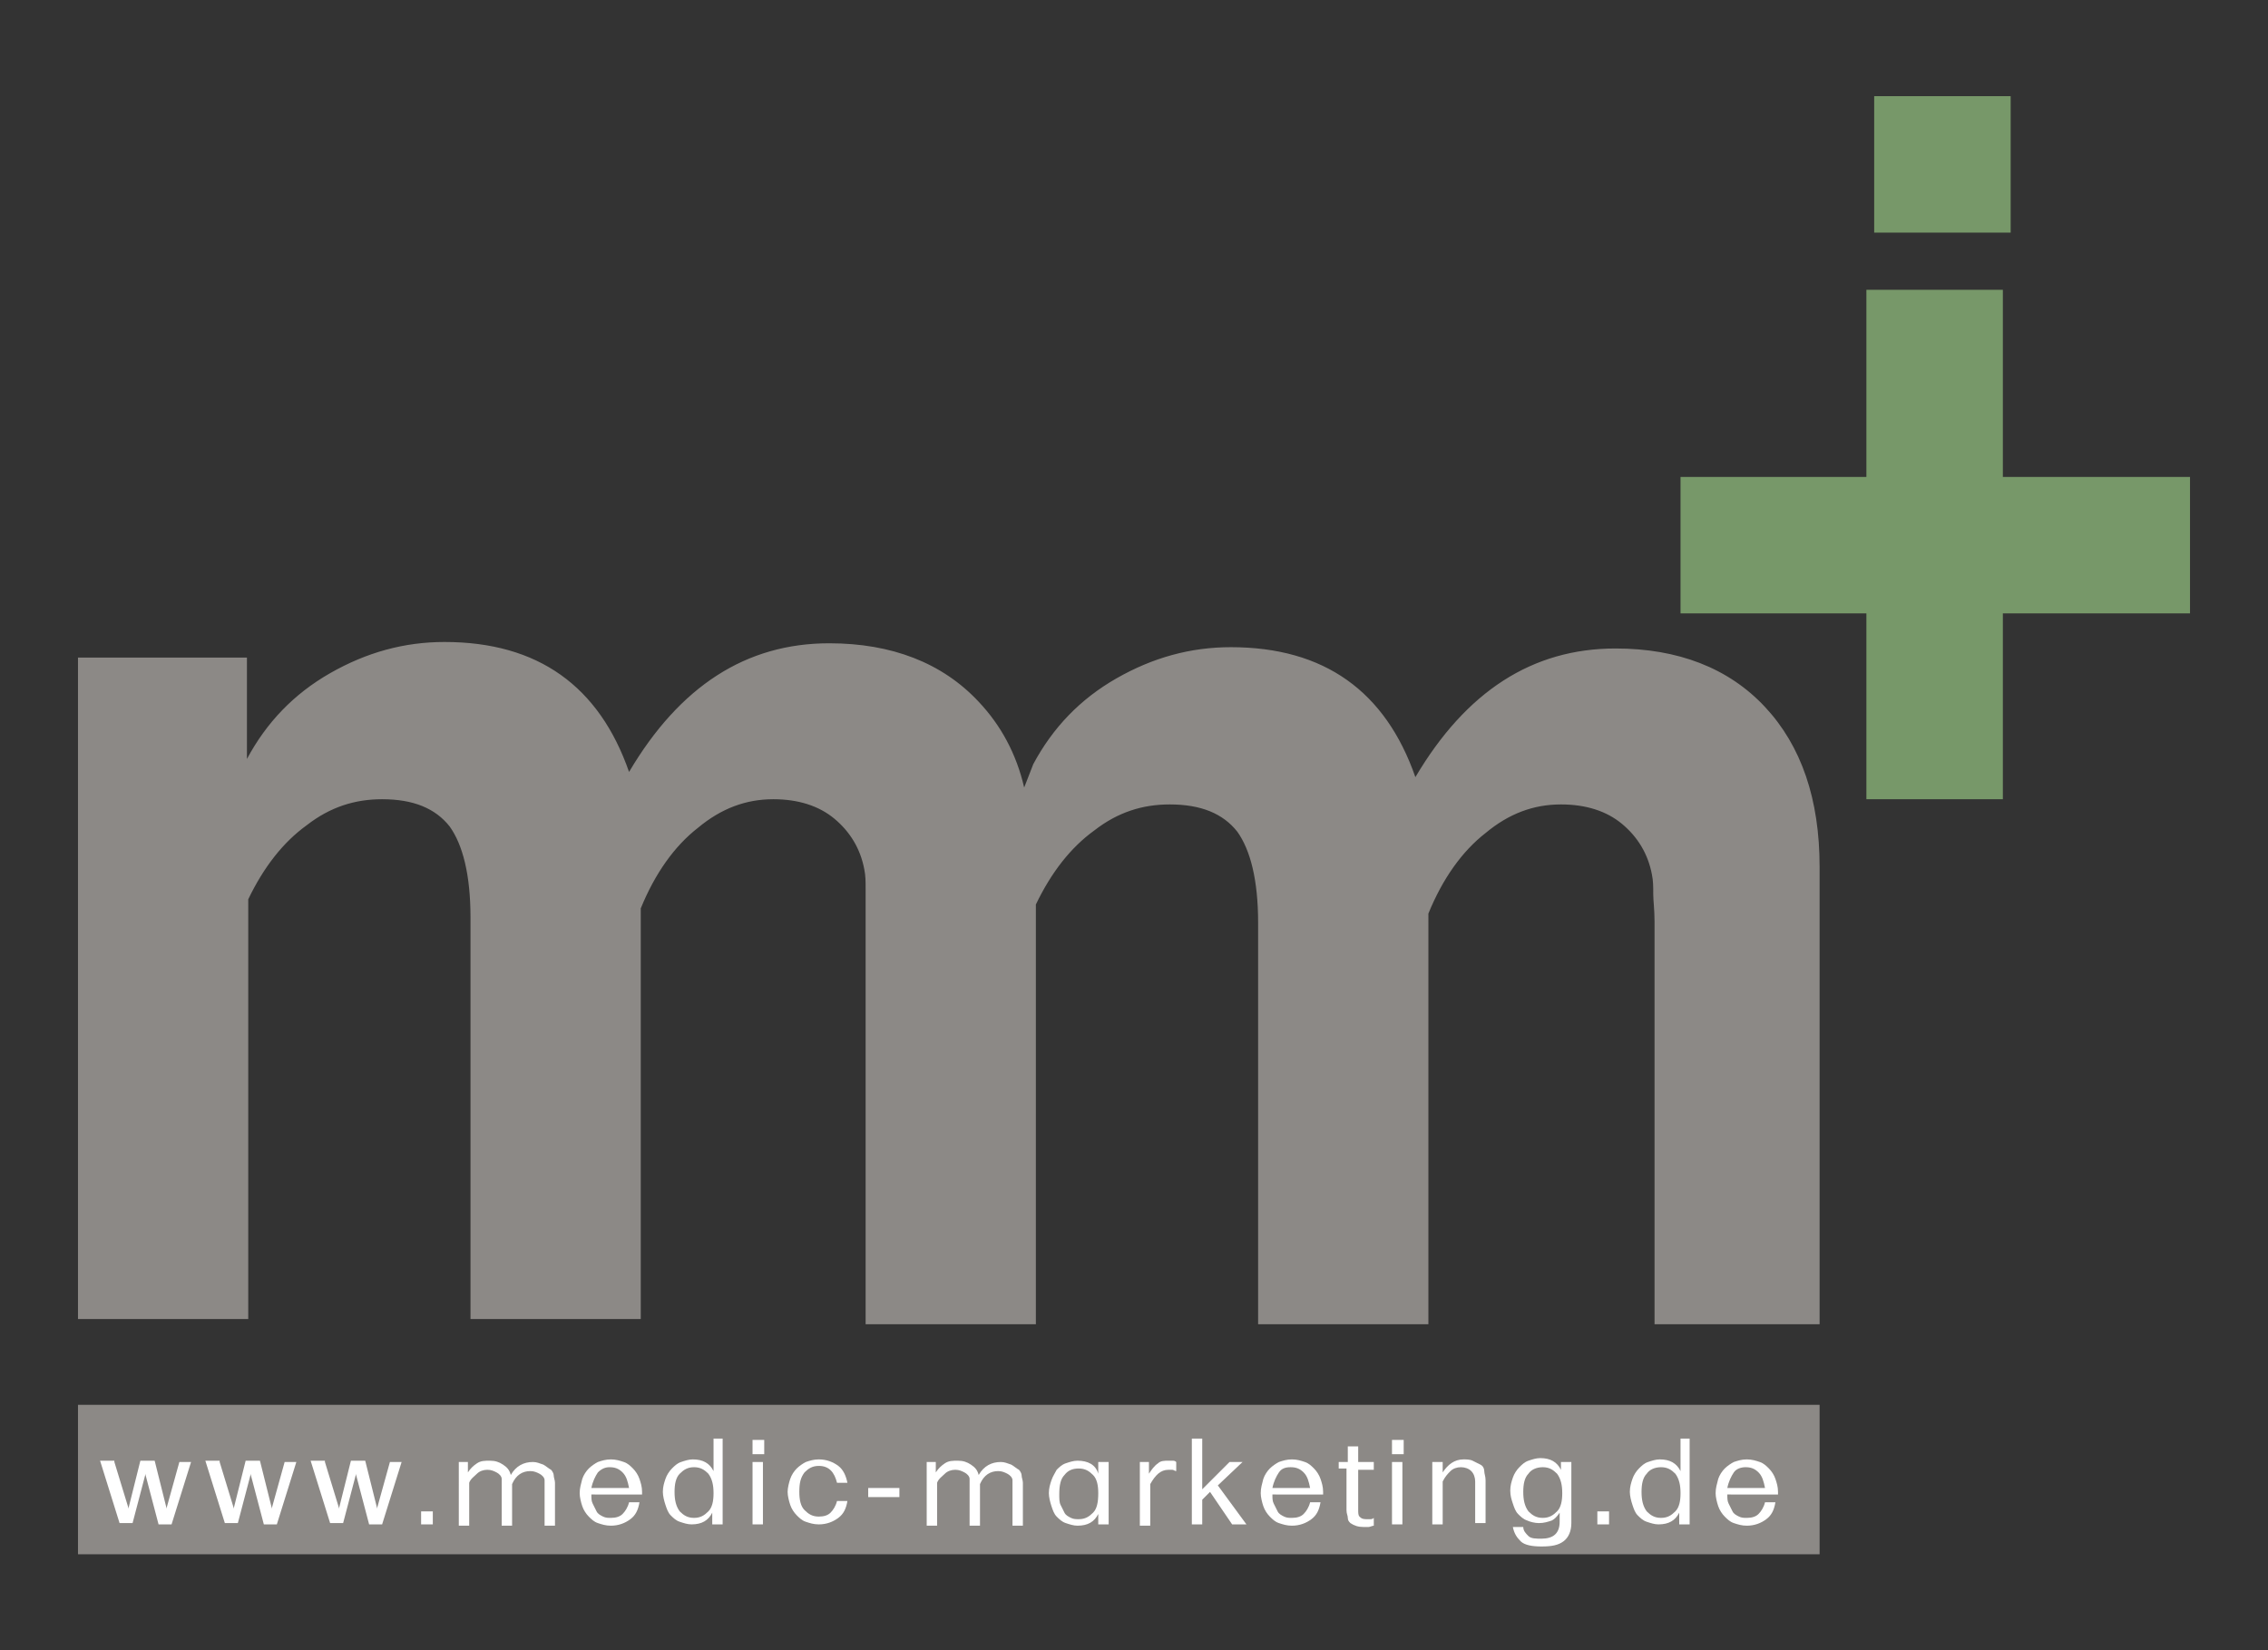 <?xml version="1.0" encoding="utf-8"?>
<!-- Generator: Adobe Illustrator 27.8.1, SVG Export Plug-In . SVG Version: 6.00 Build 0)  -->
<svg version="1.1" id="Ebene_1" xmlns="http://www.w3.org/2000/svg" xmlns:xlink="http://www.w3.org/1999/xlink" x="0px" y="0px"
	 viewBox="0 0 174.5 127" style="enable-background:new 0 0 174.5 127;" xml:space="preserve">
<rect x="0" y="0" width="174.5" height="127" fill="#333333" stroke="none"/>
<style type="text/css">
	.Grün_x0020_bogenförmig{fill:url(#SVGID_1_);stroke:#FFFFFF;stroke-width:0.25;stroke-miterlimit:1;}
	.st0{fill:#8C8986;}
	.st1{fill:#779869;}
	.st2{fill:#FFFFFF;}
</style>
<linearGradient id="SVGID_1_" gradientUnits="userSpaceOnUse" x1="38.809" y1="808.187" x2="39.516" y2="807.48">
	<stop  offset="0" style="stop-color:#1DA556"/>
	<stop  offset="0.983" style="stop-color:#002A13"/>
</linearGradient>
<g>
	<path class="st0" d="M135.8,54.4c-2.8-3-6.7-4.5-11.5-4.5c-6.4,0-11.5,3.3-15.4,9.9c-2.3-6.6-7-10-14.2-10c-3.1,0-6,0.8-8.8,2.4
		c-2.8,1.6-4.9,3.8-6.4,6.6l-0.7,1.8C78.2,58,77,55.8,75.3,54c-2.8-3-6.7-4.5-11.5-4.5c-6.4,0-11.5,3.3-15.4,9.9
		c-2.3-6.6-7-10-14.2-10c-3.1,0-6,0.8-8.8,2.4c-2.8,1.6-4.9,3.8-6.4,6.6v-7.8H6v50.9h13.1V69.2c1.2-2.5,2.7-4.4,4.5-5.7
		c1.8-1.4,3.7-2,5.8-2c2.4,0,4.1,0.7,5.2,2.1c1,1.4,1.6,3.7,1.6,7v30.9h13.1V69.9c1.1-2.7,2.6-4.8,4.4-6.2c1.8-1.5,3.7-2.2,5.8-2.2
		c1.9,0,3.5,0.5,4.7,1.5c1.2,1,2,2.3,2.3,3.9c0.1,0.5,0.1,0.9,0.1,1.5c0,0.5,0,1.2,0,2.1v31h0v0.4h13.1V69.6
		c1.2-2.5,2.7-4.4,4.5-5.7c1.8-1.4,3.7-2,5.8-2c2.4,0,4.1,0.7,5.2,2.1c1,1.4,1.6,3.7,1.6,7v30.9h13.1V70.3c1.1-2.7,2.6-4.8,4.4-6.2
		c1.8-1.5,3.7-2.2,5.8-2.2c1.9,0,3.5,0.5,4.7,1.5c1.2,1,2,2.3,2.3,3.9c0.1,0.5,0.1,0.9,0.1,1.5c0,0.5,0.1,1.2,0.1,2.1v31H140V66.7
		C140,61.5,138.6,57.4,135.8,54.4z"/>
	<polygon class="st1" points="168.5,36.7 154.1,36.7 154.1,22.3 143.6,22.3 143.6,36.7 129.3,36.7 129.3,47.2 143.6,47.2 
		143.6,61.5 154.1,61.5 154.1,47.2 168.5,47.2 	"/>
	<rect x="144.2" y="7.4" class="st1" width="10.5" height="10.5"/>
	<rect x="6" y="108.1" class="st0" width="134" height="11.5"/>
	<g>
		<path class="st2" d="M8.8,112.5l1.1,3.6c0,0,0,0,0,0.1s0,0.1,0,0.2l0,0.1l0,0.1c0-0.1,0-0.2,0-0.3c0-0.1,0-0.2,0-0.3l0.9-3.6h1.1
			l0.9,3.6c0,0,0,0.1,0,0.1s0,0.1,0,0.2l0,0.2l0,0.1c0-0.1,0-0.2,0-0.3s0-0.2,0-0.2l1-3.6h0.9l-1.5,4.8h-1l-1-3.8c0-0.1,0-0.2,0-0.3
			s0-0.2,0-0.3c0,0.1,0,0.2,0,0.3c0,0.1,0,0.2,0,0.2l-1,3.8h-1l-1.5-4.8H8.8z"/>
		<path class="st2" d="M16.9,112.5l1.1,3.6c0,0,0,0,0,0.1s0,0.1,0,0.2l0,0.1l0,0.1c0-0.1,0-0.2,0-0.3c0-0.1,0-0.2,0-0.3l0.9-3.6h1.1
			l0.9,3.6c0,0,0,0.1,0,0.1s0,0.1,0,0.2l0,0.2l0,0.1c0-0.1,0-0.2,0-0.3s0-0.2,0-0.2l1-3.6h0.9l-1.5,4.8h-1l-1-3.8c0-0.1,0-0.2,0-0.3
			s0-0.2,0-0.3c0,0.1,0,0.2,0,0.3c0,0.1,0,0.2,0,0.2l-1,3.8h-1l-1.5-4.8H16.9z"/>
		<path class="st2" d="M25,112.5l1.1,3.6c0,0,0,0,0,0.1s0,0.1,0,0.2l0,0.1l0,0.1c0-0.1,0-0.2,0-0.3c0-0.1,0-0.2,0-0.3l0.9-3.6h1.1
			l0.9,3.6c0,0,0,0.1,0,0.1s0,0.1,0,0.2l0,0.2l0,0.1c0-0.1,0-0.2,0-0.3s0-0.2,0-0.2l1-3.6h0.9l-1.5,4.8h-1l-1-3.8c0-0.1,0-0.2,0-0.3
			s0-0.2,0-0.3c0,0.1,0,0.2,0,0.3c0,0.1,0,0.2,0,0.2l-1,3.8h-1l-1.5-4.8H25z"/>
		<path class="st2" d="M32.4,116.3h0.9v1h-0.9V116.3z"/>
		<path class="st2" d="M35.2,112.5H36v0.8c0.2-0.3,0.4-0.5,0.7-0.7c0.3-0.2,0.6-0.2,1-0.2c0.4,0,0.7,0.1,1,0.3
			c0.3,0.2,0.5,0.4,0.6,0.8c0.4-0.7,1-1,1.7-1c0.3,0,0.5,0.1,0.8,0.2c0.2,0.1,0.4,0.3,0.6,0.4c0.1,0.1,0.2,0.3,0.2,0.4
			c0,0.2,0.1,0.4,0.1,0.6v3.3h-0.8v-3.1c0-0.1,0-0.2,0-0.2s0-0.1,0-0.2c0-0.2-0.2-0.4-0.4-0.5c-0.2-0.1-0.4-0.2-0.7-0.2
			c-0.6,0-1.1,0.3-1.4,1v3.2h-0.8v-3.1c0-0.2,0-0.3,0-0.5c0-0.2-0.2-0.4-0.4-0.5c-0.2-0.1-0.4-0.2-0.7-0.2c-0.3,0-0.6,0.1-0.8,0.3
			c-0.2,0.2-0.5,0.4-0.6,0.7v3.3h-0.8V112.5z"/>
		<path class="st2" d="M45.5,115c0,0.3,0,0.5,0.1,0.7c0.1,0.2,0.2,0.4,0.3,0.6c0.1,0.2,0.3,0.3,0.5,0.4c0.2,0.1,0.4,0.1,0.6,0.1
			c0.4,0,0.7-0.1,0.9-0.3c0.2-0.2,0.4-0.5,0.5-0.9h0.8c-0.1,0.6-0.3,1-0.7,1.3c-0.4,0.3-0.9,0.5-1.5,0.5c-0.4,0-0.7-0.1-1-0.2
			c-0.3-0.1-0.5-0.3-0.7-0.5c-0.2-0.2-0.4-0.5-0.5-0.8c-0.1-0.3-0.2-0.7-0.2-1c0-0.4,0.1-0.7,0.2-1.1c0.1-0.3,0.3-0.6,0.5-0.8
			c0.2-0.2,0.5-0.4,0.7-0.5c0.3-0.1,0.6-0.2,1-0.2c0.4,0,0.7,0.1,1,0.2c0.3,0.1,0.5,0.3,0.7,0.5c0.2,0.2,0.4,0.5,0.5,0.8
			s0.2,0.6,0.2,1c0,0,0,0.1,0,0.1s0,0.1,0,0.1H45.5z M46,113.3c-0.2,0.3-0.4,0.7-0.5,1.2h2.9c-0.1-0.5-0.2-0.9-0.5-1.2
			c-0.3-0.3-0.6-0.4-1-0.4C46.6,112.9,46.3,113,46,113.3z"/>
		<path class="st2" d="M54.8,110.7h0.8v6.6h-0.8v-0.9c-0.3,0.6-0.8,0.9-1.6,0.9c-0.3,0-0.6-0.1-0.9-0.2c-0.3-0.1-0.5-0.3-0.7-0.5
			c-0.2-0.2-0.3-0.5-0.4-0.8c-0.1-0.3-0.2-0.7-0.2-1c0-0.4,0.1-0.7,0.2-1s0.3-0.6,0.5-0.8c0.2-0.2,0.4-0.4,0.7-0.5
			c0.3-0.1,0.6-0.2,0.9-0.2c0.8,0,1.3,0.3,1.6,0.9V110.7z M52.3,113.4c-0.3,0.3-0.4,0.8-0.4,1.4c0,0.6,0.1,1.1,0.4,1.5
			c0.3,0.3,0.6,0.5,1.1,0.5c0.5,0,0.8-0.2,1.1-0.5c0.3-0.3,0.4-0.8,0.4-1.4c0-0.6-0.1-1.1-0.4-1.5c-0.3-0.3-0.6-0.5-1.1-0.5
			C52.9,112.9,52.6,113.1,52.3,113.4z"/>
		<path class="st2" d="M57.9,110.8h0.9v1.1h-0.9V110.8z M57.9,112.5h0.8v4.8h-0.8V112.5z"/>
		<path class="st2" d="M64.4,114.1c-0.2-0.8-0.6-1.3-1.4-1.3c-0.5,0-0.8,0.2-1.1,0.5c-0.3,0.4-0.4,0.8-0.4,1.5
			c0,0.6,0.1,1.1,0.4,1.4c0.3,0.3,0.6,0.5,1.1,0.5c0.4,0,0.7-0.1,0.9-0.3c0.2-0.2,0.4-0.5,0.5-0.9h0.8c-0.1,0.6-0.3,1-0.7,1.3
			c-0.4,0.3-0.9,0.5-1.5,0.5c-0.4,0-0.7-0.1-1-0.2c-0.3-0.1-0.5-0.3-0.7-0.5c-0.2-0.2-0.4-0.5-0.5-0.8c-0.1-0.3-0.2-0.7-0.2-1
			s0.1-0.7,0.2-1c0.1-0.3,0.3-0.6,0.5-0.8c0.2-0.2,0.5-0.4,0.7-0.5c0.3-0.1,0.6-0.2,1-0.2c0.6,0,1.1,0.2,1.5,0.5
			c0.4,0.3,0.6,0.8,0.7,1.3H64.4z"/>
		<path class="st2" d="M66.8,114.5h2.4v0.7h-2.4V114.5z"/>
		<path class="st2" d="M71.2,112.5H72v0.8c0.2-0.3,0.4-0.5,0.7-0.7c0.3-0.2,0.6-0.2,1-0.2c0.4,0,0.7,0.1,1,0.3
			c0.3,0.2,0.5,0.4,0.6,0.8c0.4-0.7,1-1,1.7-1c0.3,0,0.5,0.1,0.8,0.2c0.2,0.1,0.4,0.3,0.6,0.4c0.1,0.1,0.2,0.3,0.2,0.4
			c0,0.2,0.1,0.4,0.1,0.6v3.3h-0.8v-3.1c0-0.1,0-0.2,0-0.2s0-0.1,0-0.2c0-0.2-0.2-0.4-0.4-0.5c-0.2-0.1-0.4-0.2-0.7-0.2
			c-0.6,0-1.1,0.3-1.4,1v3.2h-0.8v-3.1c0-0.2,0-0.3,0-0.5c0-0.2-0.2-0.4-0.4-0.5c-0.2-0.1-0.4-0.2-0.7-0.2c-0.3,0-0.6,0.1-0.8,0.3
			c-0.2,0.2-0.5,0.4-0.6,0.7v3.3h-0.8V112.5z"/>
		<path class="st2" d="M84.5,112.5h0.8v4.8h-0.8v-0.8c-0.3,0.6-0.8,0.9-1.6,0.9c-0.3,0-0.6-0.1-0.9-0.2c-0.3-0.1-0.5-0.3-0.7-0.5
			c-0.2-0.2-0.3-0.5-0.4-0.8s-0.2-0.7-0.2-1c0-0.4,0.1-0.7,0.2-1s0.3-0.6,0.4-0.8c0.2-0.2,0.4-0.4,0.7-0.5c0.3-0.1,0.6-0.2,0.9-0.2
			c0.8,0,1.4,0.3,1.6,1V112.5z M81.9,113.5c-0.3,0.3-0.4,0.8-0.4,1.5c0,0.3,0,0.6,0.1,0.8s0.2,0.4,0.3,0.6s0.3,0.3,0.5,0.4
			c0.2,0.1,0.4,0.1,0.6,0.1c0.5,0,0.8-0.2,1.1-0.5c0.3-0.3,0.4-0.8,0.4-1.5c0-0.6-0.1-1.1-0.4-1.4c-0.3-0.3-0.6-0.5-1.1-0.5
			C82.6,113,82.2,113.1,81.9,113.5z"/>
		<path class="st2" d="M87.6,112.5h0.8v0.9c0.2-0.3,0.4-0.6,0.7-0.8c0.2-0.2,0.5-0.2,0.8-0.2c0.1,0,0.2,0,0.3,0s0.2,0,0.3,0.1v0.7
			c-0.1,0-0.2-0.1-0.3-0.1c-0.1,0-0.2,0-0.3,0c-0.6,0-1,0.4-1.4,1.1v3.2h-0.8V112.5z"/>
		<path class="st2" d="M91.7,110.7h0.8v3.9l2.1-2.1h1l-1.9,1.8l2.2,3h-1.1l-1.7-2.5l-0.6,0.6v1.9h-0.8V110.7z"/>
		<path class="st2" d="M97.9,115c0,0.3,0,0.5,0.1,0.7c0.1,0.2,0.2,0.4,0.3,0.6c0.1,0.2,0.3,0.3,0.5,0.4c0.2,0.1,0.4,0.1,0.6,0.1
			c0.4,0,0.7-0.1,0.9-0.3c0.2-0.2,0.4-0.5,0.5-0.9h0.8c-0.1,0.6-0.3,1-0.7,1.3c-0.4,0.3-0.9,0.5-1.5,0.5c-0.4,0-0.7-0.1-1-0.2
			c-0.3-0.1-0.5-0.3-0.7-0.5c-0.2-0.2-0.4-0.5-0.5-0.8c-0.1-0.3-0.2-0.7-0.2-1c0-0.4,0.1-0.7,0.2-1.1c0.1-0.3,0.3-0.6,0.5-0.8
			c0.2-0.2,0.5-0.4,0.7-0.5c0.3-0.1,0.6-0.2,1-0.2c0.4,0,0.7,0.1,1,0.2c0.3,0.1,0.5,0.3,0.7,0.5c0.2,0.2,0.4,0.5,0.5,0.8
			s0.2,0.6,0.2,1c0,0,0,0.1,0,0.1s0,0.1,0,0.1H97.9z M98.4,113.3c-0.2,0.3-0.4,0.7-0.5,1.2h2.9c-0.1-0.5-0.2-0.9-0.5-1.2
			c-0.3-0.3-0.6-0.4-1-0.4C98.9,112.9,98.6,113,98.4,113.3z"/>
		<path class="st2" d="M103,112.5h0.7v-1.2h0.8v1.2h1.2v0.6h-1.2v3.1c0,0.2,0,0.4,0.1,0.5s0.2,0.2,0.5,0.2c0.1,0,0.2,0,0.3,0
			s0.2,0,0.3-0.1v0.6c-0.1,0-0.3,0.1-0.4,0.1s-0.2,0-0.4,0c-0.4,0-0.7-0.1-1-0.3c-0.1-0.1-0.2-0.2-0.2-0.4s-0.1-0.3-0.1-0.6V113H103
			V112.5z"/>
		<path class="st2" d="M107.1,110.8h0.9v1.1h-0.9V110.8z M107.1,112.5h0.8v4.8h-0.8V112.5z"/>
		<path class="st2" d="M110.2,112.5h0.8v0.8c0.4-0.6,0.9-1,1.6-1c0.2,0,0.5,0,0.7,0.1c0.2,0.1,0.4,0.2,0.6,0.3
			c0.2,0.1,0.3,0.3,0.3,0.5s0.1,0.4,0.1,0.7v3.3h-0.8v-3.2c0-0.3-0.1-0.6-0.3-0.8c-0.2-0.2-0.5-0.3-0.8-0.3c-0.3,0-0.6,0.1-0.8,0.3
			c-0.2,0.2-0.4,0.4-0.6,0.8v3.3h-0.8V112.5z"/>
		<path class="st2" d="M120.1,112.5h0.8v4.7c0,0.6-0.2,1.1-0.6,1.4c-0.4,0.3-0.9,0.4-1.7,0.4c-0.7,0-1.3-0.1-1.6-0.4
			s-0.5-0.6-0.6-1.1l0.8,0c0,0.3,0.2,0.5,0.4,0.7c0.2,0.2,0.6,0.2,1,0.2c0.9,0,1.4-0.4,1.4-1.3v-0.7c-0.2,0.3-0.4,0.5-0.6,0.6
			c-0.3,0.1-0.6,0.2-1,0.2c-0.3,0-0.7-0.1-0.9-0.2c-0.3-0.1-0.5-0.3-0.7-0.5c-0.2-0.2-0.3-0.5-0.4-0.8s-0.2-0.6-0.2-1
			c0-0.4,0.1-0.7,0.2-1s0.3-0.6,0.5-0.8c0.2-0.2,0.4-0.4,0.7-0.5c0.3-0.1,0.6-0.2,0.9-0.2c0.8,0,1.3,0.3,1.6,0.9V112.5z
			 M117.6,113.4c-0.3,0.3-0.4,0.8-0.4,1.4c0,0.6,0.1,1.1,0.4,1.5c0.3,0.3,0.6,0.5,1.1,0.5c0.5,0,0.8-0.2,1.1-0.5
			c0.3-0.3,0.4-0.8,0.4-1.4c0-0.6-0.1-1.1-0.4-1.5c-0.3-0.3-0.6-0.5-1.1-0.5C118.2,112.9,117.8,113.1,117.6,113.4z"/>
		<path class="st2" d="M122.9,116.3h0.9v1h-0.9V116.3z"/>
		<path class="st2" d="M129.2,110.7h0.8v6.6h-0.8v-0.9c-0.3,0.6-0.8,0.9-1.6,0.9c-0.3,0-0.6-0.1-0.9-0.2c-0.3-0.1-0.5-0.3-0.7-0.5
			c-0.2-0.2-0.3-0.5-0.4-0.8c-0.1-0.3-0.2-0.7-0.2-1c0-0.4,0.1-0.7,0.2-1s0.3-0.6,0.5-0.8c0.2-0.2,0.4-0.4,0.7-0.5
			c0.3-0.1,0.6-0.2,0.9-0.2c0.8,0,1.3,0.3,1.6,0.9V110.7z M126.7,113.4c-0.3,0.3-0.4,0.8-0.4,1.4c0,0.6,0.1,1.1,0.4,1.5
			c0.3,0.3,0.6,0.5,1.1,0.5c0.5,0,0.8-0.2,1.1-0.5c0.3-0.3,0.4-0.8,0.4-1.4c0-0.6-0.1-1.1-0.4-1.5c-0.3-0.3-0.6-0.5-1.1-0.5
			C127.3,112.9,126.9,113.1,126.7,113.4z"/>
		<path class="st2" d="M132.9,115c0,0.3,0,0.5,0.1,0.7c0.1,0.2,0.2,0.4,0.3,0.6c0.1,0.2,0.3,0.3,0.5,0.4c0.2,0.1,0.4,0.1,0.6,0.1
			c0.4,0,0.7-0.1,0.9-0.3c0.2-0.2,0.4-0.5,0.5-0.9h0.8c-0.1,0.6-0.3,1-0.7,1.3c-0.4,0.3-0.9,0.5-1.5,0.5c-0.4,0-0.7-0.1-1-0.2
			c-0.3-0.1-0.5-0.3-0.7-0.5c-0.2-0.2-0.4-0.5-0.5-0.8c-0.1-0.3-0.2-0.7-0.2-1c0-0.4,0.1-0.7,0.2-1.1c0.1-0.3,0.3-0.6,0.5-0.8
			c0.2-0.2,0.5-0.4,0.7-0.5c0.3-0.1,0.6-0.2,1-0.2c0.4,0,0.7,0.1,1,0.2c0.3,0.1,0.5,0.3,0.7,0.5c0.2,0.2,0.4,0.5,0.5,0.8
			s0.2,0.6,0.2,1c0,0,0,0.1,0,0.1s0,0.1,0,0.1H132.9z M133.4,113.3c-0.2,0.3-0.4,0.7-0.5,1.2h2.9c-0.1-0.5-0.2-0.9-0.5-1.2
			c-0.3-0.3-0.6-0.4-1-0.4C134,112.9,133.6,113,133.4,113.3z"/>
	</g>
</g>
</svg>
